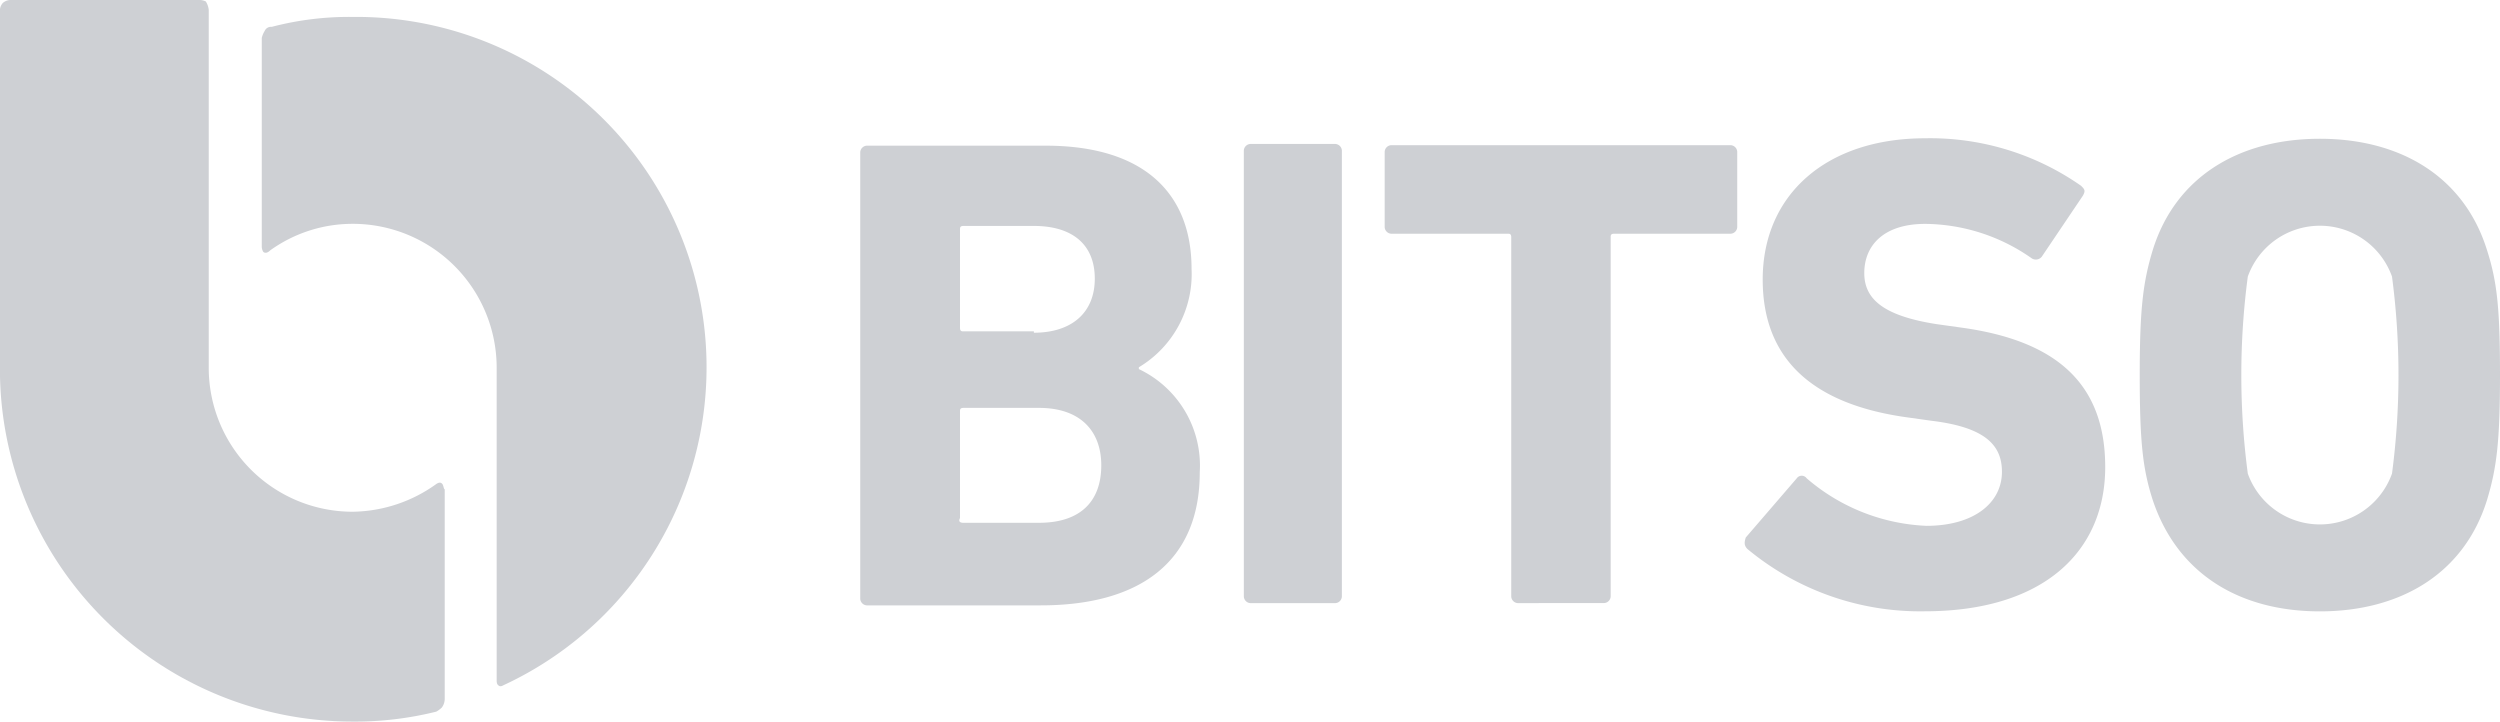 <svg xmlns="http://www.w3.org/2000/svg" width="138.689" height="40.03" viewBox="0 0 138.689 40.03"><g transform="translate(0 0)"><path d="M240.3,267.659a.386.386,0,0,1,.359-.36h9.921c5.56,0,8.1,2.732,8.1,6.83a6.021,6.021,0,0,1-2.924,5.464v.1a5.927,5.927,0,0,1,3.379,5.727c0,5.008-3.379,7.381-8.819,7.381h-9.657a.386.386,0,0,1-.359-.359Zm9.633,10.017c2.085,0,3.379-1.1,3.379-3,0-1.917-1.27-2.924-3.379-2.924h-3.906c-.192,0-.192.1-.192.192v5.464c0,.192.1.192.192.192h3.906Zm-3.906,10.544h4.194c2.277,0,3.451-1.174,3.451-3.187,0-1.917-1.174-3.187-3.451-3.187h-4.194c-.192,0-.192.1-.192.192v5.919c-.1.192,0,.264.192.264" transform="translate(-192.578 -259.218)" fill="#ced0d4"></path><path d="M329.1,267.259a.386.386,0,0,1,.359-.359h4.721a.386.386,0,0,1,.359.359v24.755a.386.386,0,0,1-.359.359H329.46a.386.386,0,0,1-.359-.359Z" transform="translate(-260.098 -258.914)" fill="#ced0d4"></path><path d="M369.081,292.6a.386.386,0,0,1-.359-.359V272.3c0-.192-.1-.192-.192-.192h-6.47a.386.386,0,0,1-.359-.359v-4.194a.386.386,0,0,1,.359-.359H380.9a.386.386,0,0,1,.359.359v4.194a.386.386,0,0,1-.359.359h-6.47c-.192,0-.192.1-.192.192v19.938a.386.386,0,0,1-.359.359Z" transform="translate(-284.885 -259.142)" fill="#ced0d4"></path><path d="M445.2,288.39c-.192-.192-.192-.359-.1-.647l2.828-3.283a.336.336,0,0,1,.551,0,10.879,10.879,0,0,0,6.638,2.636c2.636,0,4.194-1.27,4.194-3,0-1.462-.911-2.468-3.906-2.828l-1.366-.192c-5.176-.719-8-3.187-8-7.644,0-4.721,3.547-7.836,9.01-7.836a14.6,14.6,0,0,1,8.651,2.636c.192.192.264.264.1.551l-2.277,3.379a.42.42,0,0,1-.551.1,10.413,10.413,0,0,0-5.919-1.917c-2.277,0-3.379,1.174-3.379,2.732,0,1.462,1.1,2.372,4,2.828l1.366.192c5.272.719,8,3.091,8,7.74s-3.379,8-10.017,8a15,15,0,0,1-9.825-3.451" transform="translate(-348.252 -257.925)" fill="#ced0d4"></path><path d="M537.219,285.734c-.551-1.725-.719-3.187-.719-6.926s.192-5.176.719-6.926c1.27-4.1,4.817-6.183,9.274-6.183s8,2.085,9.274,6.183c.551,1.725.719,3.187.719,6.926s-.192,5.176-.719,6.926c-1.27,4.1-4.817,6.183-9.274,6.183s-7.908-2.085-9.274-6.183m13.276-1.462a41.707,41.707,0,0,0,0-10.927,4.246,4.246,0,0,0-8,0,41.693,41.693,0,0,0,0,10.927,4.246,4.246,0,0,0,8,0" transform="translate(-417.797 -258.001)" fill="#ced0d4"></path><path d="M96.045,228.2a16.934,16.934,0,0,0-4.493.551.378.378,0,0,0-.388.225,1.315,1.315,0,0,0-.163.388v11.56a.559.559,0,0,0,.082.306c.082.082.225.082.388-.082a7.833,7.833,0,0,1,4.575-1.47,7.984,7.984,0,0,1,7.986,7.986v17.38s0,.163.082.225c.082.082.163.082.306,0A19.438,19.438,0,0,0,96.045,228.2" transform="translate(-76.479 -227.261)" fill="#ced0d4"></path><path d="M44.429,250.437c-.082-.082-.163-.082-.306,0a8.109,8.109,0,0,1-4.657,1.552A7.984,7.984,0,0,1,31.48,244V224.151a1.081,1.081,0,0,0-.163-.47.815.815,0,0,0-.388-.082h-10.4a.671.671,0,0,0-.47.163.633.633,0,0,0-.163.47v19.852A19.559,19.559,0,0,0,39.445,263.63a18.631,18.631,0,0,0,4.657-.551,1.483,1.483,0,0,0,.306-.225.808.808,0,0,0,.163-.47V250.743c-.061,0-.061-.225-.143-.306" transform="translate(-19.9 -223.6)" fill="#ced0d4"></path></g></svg>